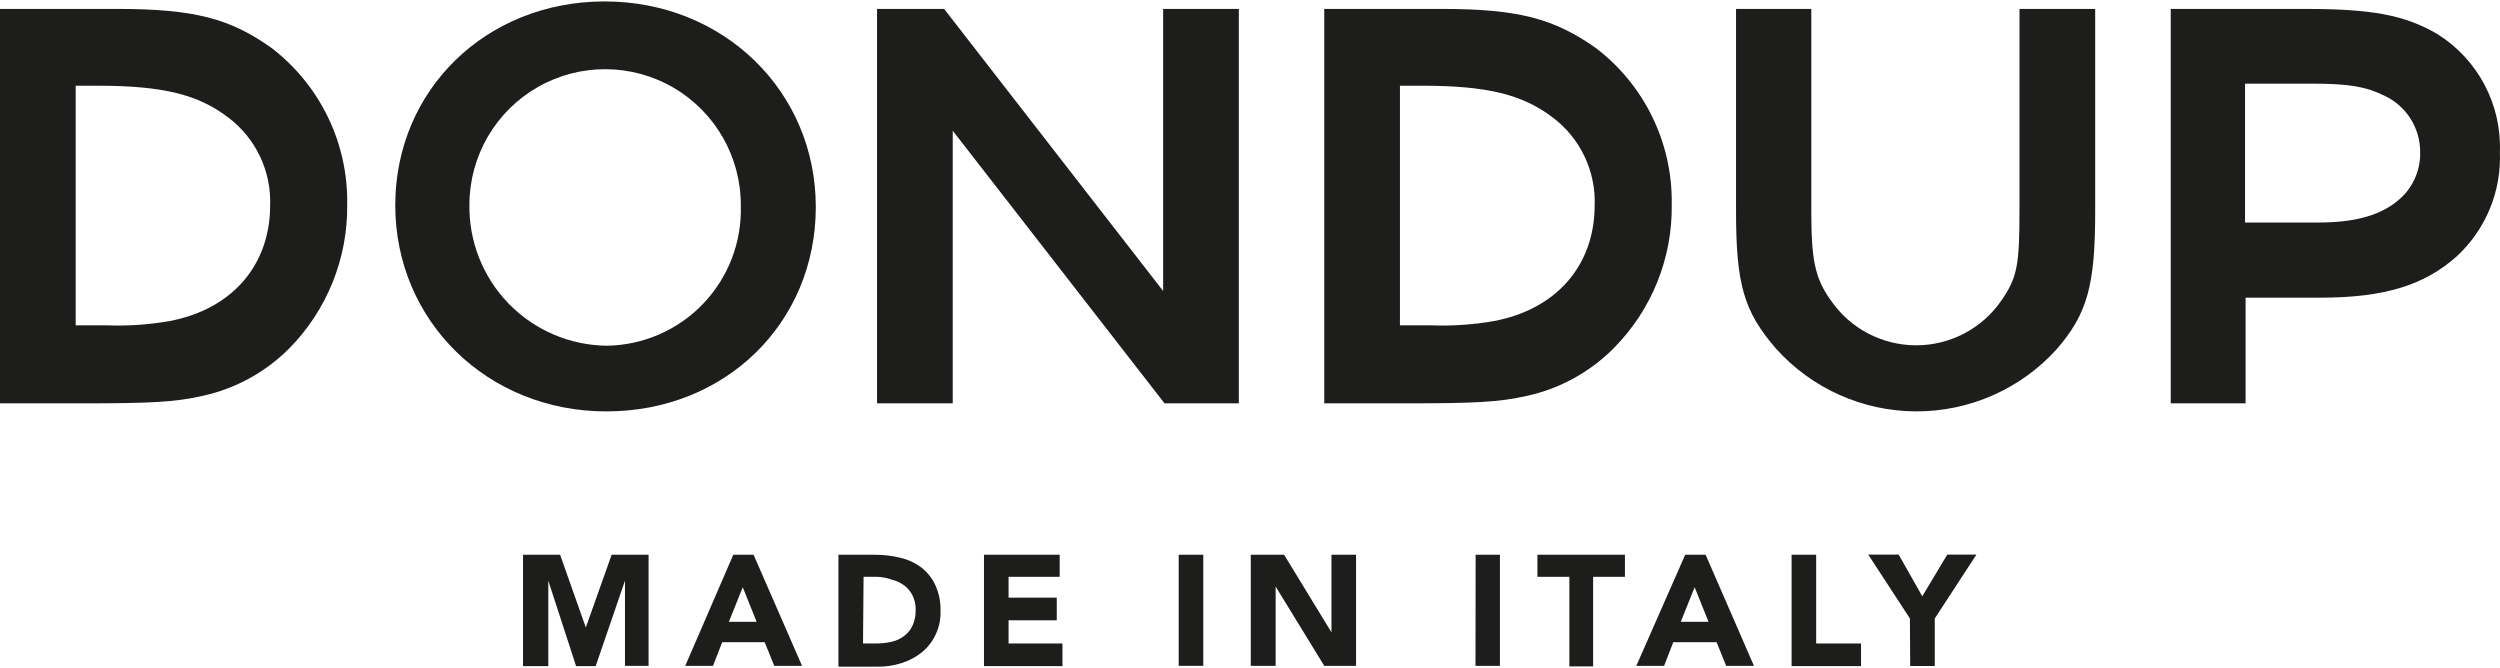 <svg width="1000px" height="267px" viewBox="0 0 1000 267" version="1.1" xmlns="http://www.w3.org/2000/svg" xmlns:xlink="http://www.w3.org/1999/xlink"><title>logo</title><g id="Page-1" stroke="none" stroke-width="1" fill="none" fill-rule="evenodd"><g id="logo" transform="translate(0, 0.57)" fill="#1D1D1B" fill-rule="nonzero"><path d="M108.606,18.61 C92.162,6.889 77.774,3 46.998,3 L0,3 L0,160.771 C11.111,160.771 21.499,160.771 32.221,160.771 C60.775,160.771 69.997,160.271 81.052,157.771 C94.168,154.911 106.184,148.335 115.661,138.827 C130.797,123.504 139.161,102.755 138.883,81.219 C139.291,56.728 128.057,33.497 108.606,18.61 Z M67.664,127.883 C59.376,129.324 50.959,129.883 42.554,129.55 L30.276,129.55 L30.276,33.721 C34.443,33.721 37.221,33.721 39.165,33.721 C65.108,33.721 79.33,37.221 91.385,46.498 C102.364,54.807 108.588,67.96 108.051,81.719 C107.995,105.551 92.774,123.217 67.664,127.883 Z" id="Shape"></path><path d="M638.304,18.61 C621.639,6.889 607.417,3 576.696,3 L529.698,3 L529.698,160.771 C540.809,160.771 551.197,160.771 561.919,160.771 C590.473,160.771 599.695,160.271 610.806,157.771 C623.901,154.898 635.895,148.323 645.36,138.827 C660.642,123.524 669.062,102.676 668.692,81.052 C669.048,56.595 657.77,33.421 638.304,18.61 L638.304,18.61 Z M597.417,127.883 C589.111,129.326 580.676,129.885 572.252,129.55 L559.975,129.55 L559.975,33.721 C564.141,33.721 566.919,33.721 568.919,33.721 C594.862,33.721 609.084,37.221 621.194,46.498 C632.174,54.807 638.397,67.96 637.86,81.719 C637.804,105.551 622.583,123.217 597.417,127.883 L597.417,127.883 Z" id="Shape"></path><path d="M974.956,13.055 C961.679,5.333 948.568,3 922.069,3 L868.294,3 L868.294,160.771 L898.237,160.771 L898.237,118.495 L928.125,118.495 C953.624,118.495 969.734,113.606 982.844,101.829 C994.348,91.122 1000.599,75.922 999.955,60.219 C1000.667,41.156 991.132,23.167 974.956,13.055 Z M958.29,80.385 C950.901,85.941 941.291,88.44 927.069,88.44 L898.015,88.44 L898.015,32.887 L924.68,32.887 C939.68,32.887 946.291,34.054 953.901,37.776 C962.633,41.929 968.161,50.773 968.067,60.442 C968.217,68.165 964.666,75.494 958.512,80.163 L958.29,80.385 Z" id="Shape"></path><path d="M241.878,0 C194.436,0 158.104,35.387 158.104,81.552 C158.104,127.716 194.88,163.993 242.545,163.993 C290.209,163.993 326.319,128.55 326.319,82.219 C326.319,35.887 289.376,0 241.878,0 Z M242.656,137.716 C227.853,137.541 213.733,131.465 203.428,120.837 C193.124,110.209 187.487,95.908 187.769,81.107 C187.869,61.717 198.305,43.852 215.147,34.243 C231.99,24.633 252.68,24.739 269.423,34.52 C286.166,44.302 296.419,62.272 296.32,81.663 C296.768,96.249 291.336,110.404 281.244,120.945 C271.152,131.486 257.248,137.529 242.656,137.716 Z" id="Shape"></path><path d="M807.797,3 L807.797,82.885 C807.797,105.551 806.963,110.328 800.575,119.606 C792.854,130.84 780.097,137.553 766.465,137.553 C752.834,137.553 740.076,130.84 732.356,119.606 C725.912,110.662 724.523,103.329 724.523,83.607 L724.523,3 L694.413,3 L694.413,83.718 C694.413,112.939 697.413,123.883 710.357,138.827 C724.637,154.775 745.012,163.917 766.419,163.981 C787.826,164.044 808.255,155.024 822.629,139.16 C835.073,124.883 838.073,113.273 838.073,83.941 L838.073,3 L807.797,3 Z" id="Path"></path><polygon id="Path" points="465.257 115.828 377.65 3 350.817 3 350.817 160.771 381.094 160.771 381.094 51.72 465.812 160.771 495.533 160.771 495.533 3 465.257 3"></polygon><polygon id="Path" points="209.213 221.323 224.045 221.323 234.323 250.433 234.323 250.433 244.656 221.323 259.433 221.323 259.433 265.766 249.989 265.766 249.989 231.712 249.989 231.712 238.267 265.877 230.434 265.877 219.323 231.712 219.323 231.712 219.323 265.877 209.213 265.877"></polygon><path d="M293.32,221.323 L301.431,221.323 L320.819,265.766 L309.708,265.766 L305.875,256.322 L288.876,256.322 L285.209,265.766 L274.099,265.766 L293.32,221.323 Z M297.098,234.323 L291.542,248.155 L302.653,248.155 L297.098,234.323 Z" id="Shape"></path><path d="M335.374,221.323 L349.984,221.323 C353.409,221.326 356.822,221.736 360.15,222.545 C363.188,223.239 366.046,224.564 368.539,226.434 C370.912,228.278 372.816,230.658 374.094,233.378 C375.584,236.634 376.306,240.188 376.205,243.767 C376.444,250.2 373.646,256.372 368.65,260.433 C366.262,262.314 363.551,263.744 360.65,264.655 C357.583,265.646 354.375,266.134 351.151,266.099 L335.374,266.099 L335.374,221.323 Z M345.207,256.822 L350.262,256.822 C352.391,256.838 354.516,256.614 356.595,256.155 C358.426,255.743 360.149,254.948 361.65,253.822 C363.124,252.729 364.291,251.275 365.039,249.6 C365.923,247.59 366.341,245.406 366.261,243.211 C366.299,241.289 365.88,239.385 365.039,237.656 C364.263,236.092 363.142,234.725 361.761,233.656 C360.296,232.572 358.637,231.78 356.873,231.323 C354.977,230.649 352.993,230.256 350.984,230.156 L345.429,230.156 L345.207,256.822 Z" id="Shape"></path><polygon id="Path" points="393.593 221.323 423.87 221.323 423.87 230.156 403.426 230.156 403.426 238.489 422.703 238.489 422.703 247.544 403.426 247.544 403.426 256.822 424.981 256.822 424.981 265.877 393.593 265.877"></polygon><polygon id="Path" points="471.479 221.323 481.312 221.323 481.312 265.766 471.479 265.766"></polygon><polygon id="Path" points="500.311 221.323 513.643 221.323 532.587 252.377 532.587 252.377 532.587 221.323 542.42 221.323 542.42 265.766 529.698 265.766 510.255 234.045 510.255 234.045 510.255 265.766 500.311 265.766"></polygon><polygon id="Path" points="590.251 221.323 599.973 221.323 599.973 265.766 590.196 265.766"></polygon><polygon id="Path" points="627.749 230.156 614.972 230.156 614.972 221.323 649.971 221.323 649.971 230.156 637.249 230.156 637.249 265.988 627.749 265.988"></polygon><path d="M674.081,221.323 L682.247,221.323 L701.579,265.766 L690.469,265.766 L686.636,256.322 L669.303,256.322 L665.637,265.766 L654.526,265.766 L674.081,221.323 Z M677.858,234.323 L672.303,248.155 L683.414,248.155 L677.858,234.323 Z" id="Shape"></path><polygon id="Path" points="716.634 221.323 726.467 221.323 726.467 256.822 744.411 256.822 744.411 265.877 716.634 265.877"></polygon><polygon id="Path" points="763.965 246.822 747.3 221.268 759.466 221.268 768.91 237.934 778.909 221.268 790.575 221.268 773.909 246.822 773.909 265.821 764.077 265.821"></polygon></g></g></svg>